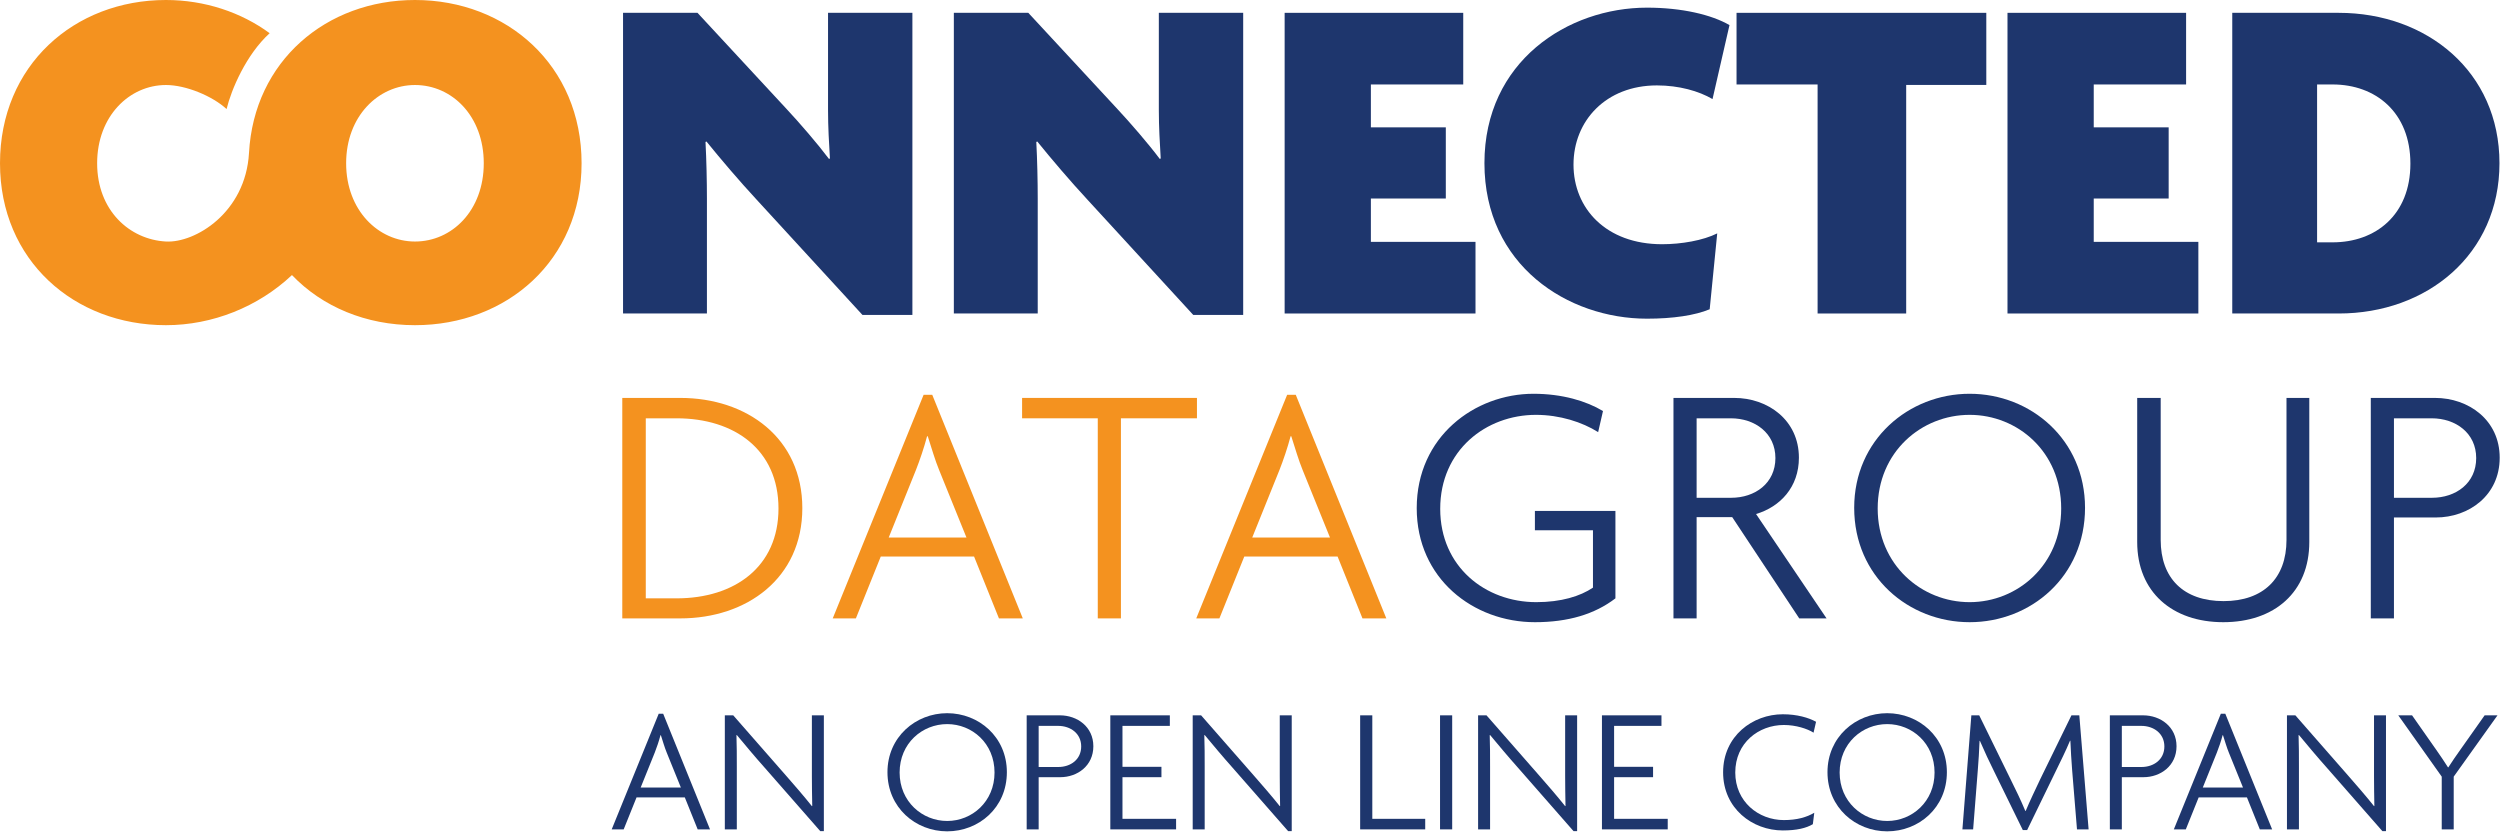 <?xml version="1.0" encoding="UTF-8" standalone="no"?>
<!DOCTYPE svg PUBLIC "-//W3C//DTD SVG 1.1//EN" "http://www.w3.org/Graphics/SVG/1.1/DTD/svg11.dtd">
<svg width="100%" height="100%" viewBox="0 0 1414 471" version="1.1" xmlns="http://www.w3.org/2000/svg" xmlns:xlink="http://www.w3.org/1999/xlink" xml:space="preserve" xmlns:serif="http://www.serif.com/" style="fill-rule:evenodd;clip-rule:evenodd;stroke-linejoin:round;stroke-miterlimit:2;">
    <g transform="matrix(1,0,0,1,0,-0.667)">
        <g transform="matrix(4.167,0,0,4.167,0,0)">
            <path d="M117.062,42.904L102.733,27.296C100.303,24.674 97.807,21.732 95.889,19.365L95.76,19.429C95.889,21.859 95.953,24.802 95.953,27.105L95.953,42.712L84.567,42.712L84.567,1.902L94.673,1.902L106.763,14.951C108.554,16.87 110.985,19.685 112.521,21.732L112.648,21.668C112.521,19.557 112.392,17.382 112.392,15.079L112.392,1.902L123.842,1.902L123.842,42.904L117.062,42.904Z" style="fill:rgb(30,54,109);fill-rule:nonzero;"/>
        </g>
        <g transform="matrix(4.167,0,0,4.167,0,0)">
            <path d="M161.962,42.904L147.634,27.296C145.203,24.674 142.708,21.732 140.79,19.365L140.661,19.429C140.79,21.859 140.854,24.802 140.854,27.105L140.854,42.712L129.468,42.712L129.468,1.902L139.574,1.902L151.663,14.951C153.454,16.87 155.886,19.685 157.421,21.732L157.548,21.668C157.421,19.557 157.292,17.382 157.292,15.079L157.292,1.902L168.742,1.902L168.742,42.904L161.962,42.904Z" style="fill:rgb(30,54,109);fill-rule:nonzero;"/>
        </g>
        <g transform="matrix(4.167,0,0,4.167,0,0)">
            <path d="M174.368,1.902L198.61,1.902L198.61,11.625L186.073,11.625L186.073,17.446L196.244,17.446L196.244,27.105L186.073,27.105L186.073,32.989L200.274,32.989L200.274,42.712L174.368,42.712L174.368,1.902Z" style="fill:rgb(30,54,109);fill-rule:nonzero;"/>
        </g>
        <g transform="matrix(4.167,0,0,4.167,0,0)">
            <path d="M232.446,13.608C230.591,12.521 227.904,11.753 224.898,11.753C217.989,11.753 213.576,16.55 213.576,22.499C213.576,28.448 217.989,33.309 225.602,33.309C228.224,33.309 231.167,32.797 233.085,31.838L232.062,42.136C230.079,42.968 227.073,43.416 223.555,43.416C212.809,43.416 201.487,36.188 201.487,22.307C201.487,8.491 212.809,1.199 223.555,1.199C228.288,1.199 232.317,2.158 234.749,3.566L232.446,13.608Z" style="fill:rgb(30,54,109);fill-rule:nonzero;"/>
        </g>
        <g transform="matrix(4.167,0,0,4.167,0,0)">
            <path d="M258.733,11.689L258.733,42.712L246.708,42.712L246.708,11.625L235.706,11.625L235.706,1.902L269.607,1.902L269.607,11.689L258.733,11.689Z" style="fill:rgb(30,54,109);fill-rule:nonzero;"/>
        </g>
        <g transform="matrix(4.167,0,0,4.167,0,0)">
            <path d="M272.483,1.902L296.726,1.902L296.726,11.625L284.189,11.625L284.189,17.446L294.359,17.446L294.359,27.105L284.189,27.105L284.189,32.989L298.39,32.989L298.39,42.712L272.483,42.712L272.483,1.902Z" style="fill:rgb(30,54,109);fill-rule:nonzero;"/>
        </g>
        <g transform="matrix(4.167,0,0,4.167,0,0)">
            <path d="M316.616,11.625L314.506,11.625L314.506,33.053L316.616,33.053C322.438,33.053 327.171,29.343 327.171,22.371C327.171,15.399 322.438,11.625 316.616,11.625ZM317.448,42.712L302.992,42.712L302.992,1.902L317.448,1.902C329.409,1.902 339.261,9.898 339.261,22.307C339.261,34.716 329.409,42.712 317.448,42.712Z" style="fill:rgb(30,54,109);fill-rule:nonzero;"/>
        </g>
        <g transform="matrix(4.167,0,0,4.167,0,0)">
            <path d="M86.959,107.057L92.418,107.057L90.501,102.325C90.21,101.622 89.967,100.773 89.7,99.948L89.652,99.948C89.434,100.773 89.142,101.622 88.876,102.301L86.959,107.057ZM89.409,97.037L90.016,97.037L96.372,112.734L94.698,112.734L92.951,108.391L86.401,108.391L84.654,112.734L83.028,112.734L89.409,97.037Z" style="fill:rgb(30,54,109);fill-rule:nonzero;"/>
        </g>
        <g transform="matrix(4.167,0,0,4.167,0,0)">
            <path d="M111.34,112.976L103.794,104.363C102.533,102.956 101.077,101.209 100.01,99.924L99.961,99.948C100.01,101.379 100.01,102.786 100.01,104.194L100.01,112.734L98.383,112.734L98.383,97.255L99.524,97.255L106.706,105.455C107.749,106.644 109.18,108.294 110.199,109.579L110.248,109.555C110.224,108.172 110.199,106.814 110.199,105.504L110.199,97.255L111.825,97.255L111.825,112.976L111.34,112.976Z" style="fill:rgb(30,54,109);fill-rule:nonzero;"/>
        </g>
        <g transform="matrix(4.167,0,0,4.167,0,0)">
            <path d="M128.562,98.444C125.189,98.444 122.108,101.039 122.108,105.019C122.108,108.973 125.189,111.593 128.562,111.593C131.934,111.593 134.991,108.973 134.991,105.019C134.991,101.039 131.934,98.444 128.562,98.444ZM128.562,113C124.291,113 120.458,109.798 120.458,104.97C120.458,100.191 124.291,96.964 128.562,96.964C132.856,96.964 136.665,100.191 136.665,104.97C136.665,109.798 132.856,113 128.562,113Z" style="fill:rgb(30,54,109);fill-rule:nonzero;"/>
        </g>
        <g transform="matrix(4.167,0,0,4.167,0,0)">
            <path d="M143.624,98.686L140.98,98.686L140.98,104.267L143.649,104.267C145.323,104.267 146.754,103.247 146.754,101.477C146.754,99.73 145.323,98.686 143.624,98.686ZM143.916,105.65L140.98,105.65L140.98,112.734L139.354,112.734L139.354,97.255L143.867,97.255C146.22,97.255 148.404,98.808 148.404,101.452C148.404,104.097 146.245,105.65 143.916,105.65Z" style="fill:rgb(30,54,109);fill-rule:nonzero;"/>
        </g>
        <g transform="matrix(4.167,0,0,4.167,0,0)">
            <path d="M150.707,97.255L158.786,97.255L158.786,98.686L152.357,98.686L152.357,104.242L157.646,104.242L157.646,105.65L152.357,105.65L152.357,111.302L159.635,111.302L159.635,112.734L150.707,112.734L150.707,97.255Z" style="fill:rgb(30,54,109);fill-rule:nonzero;"/>
        </g>
        <g transform="matrix(4.167,0,0,4.167,0,0)">
            <path d="M174.845,112.976L167.3,104.363C166.038,102.956 164.583,101.209 163.515,99.924L163.466,99.948C163.515,101.379 163.515,102.786 163.515,104.194L163.515,112.734L161.889,112.734L161.889,97.255L163.03,97.255L170.211,105.455C171.254,106.644 172.686,108.294 173.705,109.579L173.753,109.555C173.729,108.172 173.705,106.814 173.705,105.504L173.705,97.255L175.33,97.255L175.33,112.976L174.845,112.976Z" style="fill:rgb(30,54,109);fill-rule:nonzero;"/>
        </g>
        <g transform="matrix(4.167,0,0,4.167,0,0)">
            <path d="M184.618,112.734L184.618,97.255L186.268,97.255L186.268,111.302L193.449,111.302L193.449,112.734L184.618,112.734Z" style="fill:rgb(30,54,109);fill-rule:nonzero;"/>
        </g>
        <g transform="matrix(4.167,0,0,4.167,0,0)">
            <rect x="195.461" y="97.255" width="1.649" height="15.479" style="fill:rgb(30,54,109);fill-rule:nonzero;"/>
        </g>
        <g transform="matrix(4.167,0,0,4.167,0,0)">
            <path d="M213.583,112.976L206.038,104.363C204.776,102.956 203.32,101.209 202.253,99.924L202.204,99.948C202.253,101.379 202.253,102.786 202.253,104.194L202.253,112.734L200.627,112.734L200.627,97.255L201.768,97.255L208.949,105.455C209.992,106.644 211.423,108.294 212.442,109.579L212.491,109.555C212.467,108.172 212.442,106.814 212.442,105.504L212.442,97.255L214.068,97.255L214.068,112.976L213.583,112.976Z" style="fill:rgb(30,54,109);fill-rule:nonzero;"/>
        </g>
        <g transform="matrix(4.167,0,0,4.167,0,0)">
            <path d="M217.437,97.255L225.516,97.255L225.516,98.686L219.087,98.686L219.087,104.242L224.376,104.242L224.376,105.65L219.087,105.65L219.087,111.302L226.365,111.302L226.365,112.734L217.437,112.734L217.437,97.255Z" style="fill:rgb(30,54,109);fill-rule:nonzero;"/>
        </g>
        <g transform="matrix(4.167,0,0,4.167,0,0)">
            <path d="M246.16,99.609C245.335,99.075 243.758,98.565 242.132,98.565C238.711,98.565 235.533,100.991 235.533,105.019C235.533,108.948 238.663,111.472 242.132,111.472C243.903,111.472 245.238,111.084 246.257,110.478L246.063,112.03C245.165,112.564 243.879,112.879 241.986,112.879C237.862,112.879 233.883,109.895 233.883,104.994C233.883,100.046 237.911,97.11 241.986,97.11C243.928,97.11 245.481,97.571 246.499,98.129L246.16,99.609Z" style="fill:rgb(30,54,109);fill-rule:nonzero;"/>
        </g>
        <g transform="matrix(4.167,0,0,4.167,0,0)">
            <path d="M256.153,98.444C252.781,98.444 249.7,101.039 249.7,105.019C249.7,108.973 252.781,111.593 256.153,111.593C259.525,111.593 262.583,108.973 262.583,105.019C262.583,101.039 259.525,98.444 256.153,98.444ZM256.153,113C251.883,113 248.05,109.798 248.05,104.97C248.05,100.191 251.883,96.964 256.153,96.964C260.446,96.964 264.256,100.191 264.256,104.97C264.256,109.798 260.446,113 256.153,113Z" style="fill:rgb(30,54,109);fill-rule:nonzero;"/>
        </g>
        <g transform="matrix(4.167,0,0,4.167,0,0)">
            <path d="M281.916,112.734L281.261,104.728C281.164,103.442 281.066,102.01 281.019,100.699L280.97,100.699C280.437,101.986 279.66,103.563 279.053,104.8L275.148,112.83L274.565,112.83L270.634,104.8C270.052,103.636 269.324,102.083 268.742,100.724L268.693,100.724C268.645,102.034 268.548,103.563 268.451,104.728L267.82,112.734L266.364,112.734L267.578,97.255L268.645,97.255L272.891,105.916C273.546,107.226 274.322,108.827 274.904,110.235L274.953,110.235C275.535,108.827 276.263,107.348 276.942,105.892L281.164,97.255L282.232,97.255L283.493,112.734L281.916,112.734Z" style="fill:rgb(30,54,109);fill-rule:nonzero;"/>
        </g>
        <g transform="matrix(4.167,0,0,4.167,0,0)">
            <path d="M290.648,98.686L288.003,98.686L288.003,104.267L290.672,104.267C292.346,104.267 293.777,103.247 293.777,101.477C293.777,99.73 292.346,98.686 290.648,98.686ZM290.939,105.65L288.003,105.65L288.003,112.734L286.377,112.734L286.377,97.255L290.89,97.255C293.243,97.255 295.427,98.808 295.427,101.452C295.427,104.097 293.268,105.65 290.939,105.65Z" style="fill:rgb(30,54,109);fill-rule:nonzero;"/>
        </g>
        <g transform="matrix(4.167,0,0,4.167,0,0)">
            <path d="M298.991,107.057L304.45,107.057L302.533,102.325C302.242,101.622 301.999,100.773 301.732,99.948L301.684,99.948C301.466,100.773 301.175,101.622 300.907,102.301L298.991,107.057ZM301.441,97.037L302.048,97.037L308.404,112.734L306.731,112.734L304.983,108.391L298.433,108.391L296.687,112.734L295.061,112.734L301.441,97.037Z" style="fill:rgb(30,54,109);fill-rule:nonzero;"/>
        </g>
        <g transform="matrix(4.167,0,0,4.167,0,0)">
            <path d="M323.372,112.976L315.826,104.363C314.565,102.956 313.109,101.209 312.042,99.924L311.993,99.948C312.042,101.379 312.042,102.786 312.042,104.194L312.042,112.734L310.416,112.734L310.416,97.255L311.557,97.255L318.738,105.455C319.781,106.644 321.213,108.294 322.232,109.579L322.28,109.555C322.256,108.172 322.232,106.814 322.232,105.504L322.232,97.255L323.857,97.255L323.857,112.976L323.372,112.976Z" style="fill:rgb(30,54,109);fill-rule:nonzero;"/>
        </g>
        <g transform="matrix(4.167,0,0,4.167,0,0)">
            <path d="M333.05,105.576L333.05,112.734L331.424,112.734L331.424,105.576L325.528,97.255L327.397,97.255L330.696,101.961C331.205,102.69 331.788,103.538 332.274,104.315L332.321,104.315C332.807,103.563 333.413,102.665 333.923,101.961L337.247,97.255L338.993,97.255L333.05,105.576Z" style="fill:rgb(30,54,109);fill-rule:nonzero;"/>
        </g>
        <g transform="matrix(4.167,0,0,4.167,0,0)">
            <path d="M91.828,56.938L87.654,56.938L87.654,81.376L91.828,81.376C99.709,81.376 105.666,77.107 105.666,69.18C105.666,61.207 99.709,56.938 91.828,56.938ZM92.344,84.096L84.464,84.096L84.464,54.171L92.344,54.171C101.351,54.171 108.902,59.611 108.902,69.133C108.902,78.655 101.351,84.096 92.344,84.096Z" style="fill:rgb(244,146,31);fill-rule:nonzero;"/>
        </g>
        <g transform="matrix(4.167,0,0,4.167,0,0)">
            <path d="M120.628,73.121L131.181,73.121L127.476,63.974C126.913,62.613 126.444,60.972 125.928,59.377L125.834,59.377C125.412,60.972 124.849,62.613 124.333,63.927L120.628,73.121ZM125.365,53.749L126.538,53.749L138.827,84.096L135.59,84.096L132.213,75.7L119.549,75.7L116.171,84.096L113.029,84.096L125.365,53.749Z" style="fill:rgb(244,146,31);fill-rule:nonzero;"/>
        </g>
        <g transform="matrix(4.167,0,0,4.167,0,0)">
            <path d="M152.147,56.938L152.147,84.096L149.004,84.096L149.004,56.938L138.732,56.938L138.732,54.171L162.466,54.171L162.466,56.938L152.147,56.938Z" style="fill:rgb(244,146,31);fill-rule:nonzero;"/>
        </g>
        <g transform="matrix(4.167,0,0,4.167,0,0)">
            <path d="M169.969,73.121L180.523,73.121L176.817,63.974C176.255,62.613 175.786,60.972 175.27,59.377L175.176,59.377C174.754,60.972 174.191,62.613 173.675,63.927L169.969,73.121ZM174.707,53.749L175.879,53.749L188.169,84.096L184.932,84.096L181.555,75.7L168.891,75.7L165.513,84.096L162.371,84.096L174.707,53.749Z" style="fill:rgb(244,146,31);fill-rule:nonzero;"/>
        </g>
        <g transform="matrix(4.167,0,0,4.167,0,0)">
            <path d="M208.337,84.612C199.988,84.612 192.296,78.702 192.296,69.133C192.296,59.424 200.176,53.608 208.15,53.608C212.043,53.608 215.326,54.593 217.578,55.953L216.921,58.814C214.764,57.454 211.715,56.469 208.478,56.469C201.724,56.469 195.485,61.254 195.485,69.227C195.485,77.107 201.63,81.892 208.525,81.892C211.902,81.892 214.482,81.094 216.218,79.922L216.218,72.135L208.337,72.135L208.337,69.508L219.267,69.508L219.267,81.376C216.452,83.534 212.84,84.612 208.337,84.612Z" style="fill:rgb(30,54,109);fill-rule:nonzero;"/>
        </g>
        <g transform="matrix(4.167,0,0,4.167,0,0)">
            <path d="M234.931,56.938L230.287,56.938L230.287,67.726L234.978,67.726C238.214,67.726 240.982,65.756 240.982,62.332C240.982,58.955 238.214,56.938 234.931,56.938ZM244.218,84.096L235.119,70.353L230.287,70.353L230.287,84.096L227.145,84.096L227.145,54.171L235.4,54.171C239.95,54.171 244.171,57.172 244.171,62.285C244.171,66.272 241.639,68.946 238.355,69.931L247.924,84.096L244.218,84.096Z" style="fill:rgb(30,54,109);fill-rule:nonzero;"/>
        </g>
        <g transform="matrix(4.167,0,0,4.167,0,0)">
            <path d="M267.342,56.469C260.821,56.469 254.865,61.488 254.865,69.18C254.865,76.826 260.821,81.892 267.342,81.892C273.861,81.892 279.772,76.826 279.772,69.18C279.772,61.488 273.861,56.469 267.342,56.469ZM267.342,84.612C259.086,84.612 251.675,78.421 251.675,69.087C251.675,59.846 259.086,53.608 267.342,53.608C275.644,53.608 283.008,59.846 283.008,69.087C283.008,78.421 275.644,84.612 267.342,84.612Z" style="fill:rgb(30,54,109);fill-rule:nonzero;"/>
        </g>
        <g transform="matrix(4.167,0,0,4.167,0,0)">
            <path d="M301.769,84.612C294.873,84.612 290.089,80.532 290.089,73.73L290.089,54.171L293.278,54.171L293.278,73.449C293.278,78.655 296.374,81.751 301.816,81.751C307.21,81.751 310.353,78.655 310.353,73.449L310.353,54.171L313.448,54.171L313.448,73.73C313.448,80.532 308.711,84.612 301.769,84.612Z" style="fill:rgb(30,54,109);fill-rule:nonzero;"/>
        </g>
        <g transform="matrix(4.167,0,0,4.167,0,0)">
            <path d="M330.051,56.938L324.938,56.938L324.938,67.726L330.098,67.726C333.334,67.726 336.102,65.756 336.102,62.332C336.102,58.955 333.334,56.938 330.051,56.938ZM330.613,70.4L324.938,70.4L324.938,84.096L321.795,84.096L321.795,54.171L330.52,54.171C335.069,54.171 339.291,57.172 339.291,62.285C339.291,67.398 335.116,70.4 330.613,70.4Z" style="fill:rgb(30,54,109);fill-rule:nonzero;"/>
        </g>
        <g transform="matrix(4.167,0,0,4.167,0,0)">
            <path d="M56.324,32.943C51.379,32.943 46.983,28.73 46.983,22.32C46.983,15.911 51.379,11.699 56.324,11.699C61.359,11.699 65.663,15.911 65.663,22.32C65.663,28.73 61.359,32.943 56.324,32.943ZM56.324,0.16C44.311,0.16 34.477,8.429 33.797,20.93C33.328,29.047 26.474,33.156 22.526,32.943C17.588,32.678 13.185,28.73 13.185,22.32C13.185,15.911 17.581,11.699 22.526,11.699C25.27,11.699 28.883,13.229 30.755,14.964C31.387,12.331 33.415,7.564 36.601,4.667C32.751,1.835 27.786,0.16 22.526,0.16C10.072,0.16 0,9.043 0,22.32C0,35.506 10.072,44.298 22.526,44.298C28.815,44.298 35.034,41.828 39.628,37.496C43.748,41.809 49.698,44.298 56.324,44.298C68.776,44.298 78.94,35.506 78.94,22.32C78.94,9.043 68.776,0.16 56.324,0.16Z" style="fill:rgb(244,146,31);fill-rule:nonzero;"/>
        </g>
    </g>
</svg>
